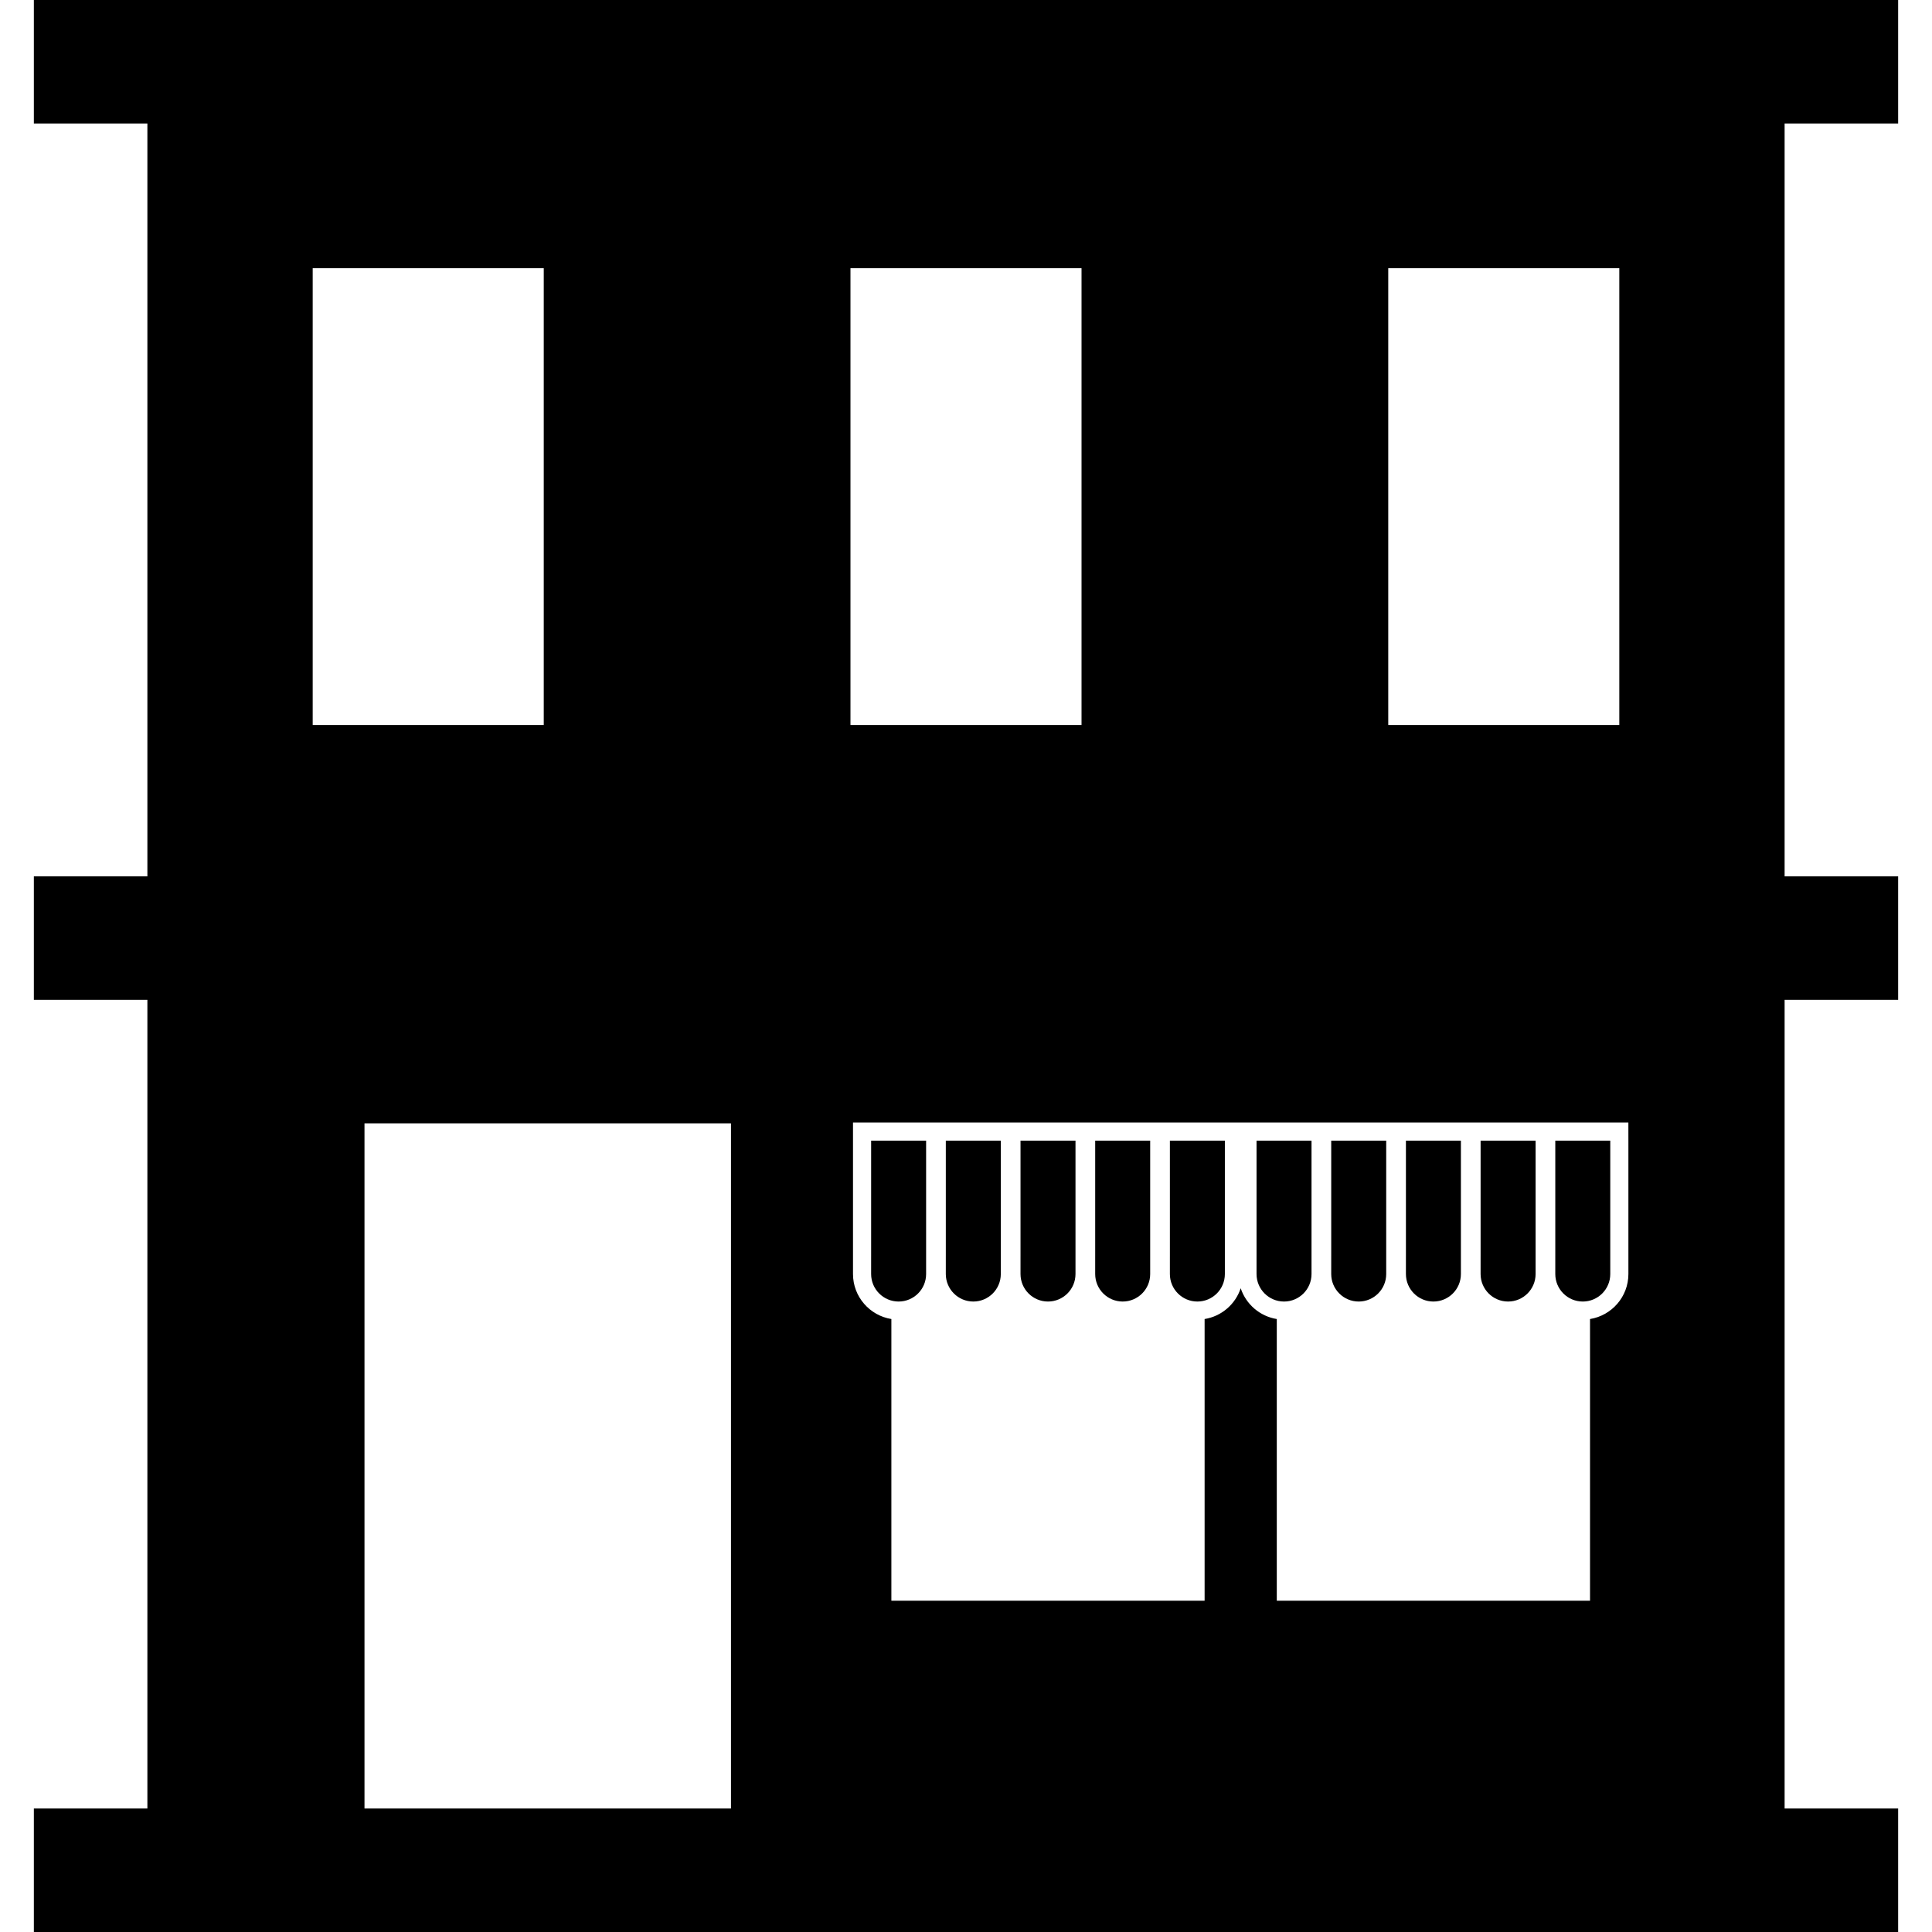 <?xml version="1.0" encoding="iso-8859-1"?>
<!-- Uploaded to: SVG Repo, www.svgrepo.com, Generator: SVG Repo Mixer Tools -->
<!DOCTYPE svg PUBLIC "-//W3C//DTD SVG 1.1//EN" "http://www.w3.org/Graphics/SVG/1.1/DTD/svg11.dtd">
<svg fill="#000000" height="800px" width="800px" version="1.1" id="Capa_1" xmlns="http://www.w3.org/2000/svg" xmlns:xlink="http://www.w3.org/1999/xlink" 
	 viewBox="0 0 323.332 323.332" xml:space="preserve">
<g>
	<path d="M317.666,20.666V0h-312v20.666h19v126h-19v20.666h19v135.334h-19v20.666h312v-20.666h-19V167.332h19v-20.666h-19v-126
		H317.666z M232.332,44.891H271v76.442h-38.668V44.891z M52.332,44.891H91v76.442H52.332V44.891z M122.334,302.666H61V187.999
		h61.334V302.666z M142.332,44.891H181v76.442h-38.668V44.891z M272.522,190.891v19.364v2.962c0,3.797-2.788,6.946-6.422,7.53
		v47.143h-52.422v-47.143c-2.84-0.457-5.16-2.479-6.039-5.155c-0.879,2.677-3.199,4.699-6.039,5.155v47.143h-52.422v-47.143
		c-3.634-0.585-6.422-3.734-6.422-7.53v-2.962v-19.364v-3.033h3.033h9.201h3.033h0.264h9.203h3.033h0.266h9.201h3.033h0.264h9.203
		h3.033h0.264h9.201h2.268h0.766h2.268h9.201h3.033h0.264h9.203h3.033h0.266h9.201h3.033h0.264h9.203h3.033h0.264h9.201h3.033
		V190.891z"/>
	<path d="M195.787,210.255v2.962c0,2.541,2.059,4.603,4.602,4.603c2.542,0,4.6-2.062,4.6-4.603v-2.962v-19.364h-9.201V210.255z"/>
	<path d="M145.789,210.255v2.962c0,2.541,2.059,4.603,4.602,4.603c2.541,0,4.6-2.062,4.6-4.603v-2.962v-19.364h-9.201V210.255z"/>
	<path d="M158.287,210.255v2.962c0,2.541,2.061,4.603,4.603,4.603c2.54,0,4.601-2.062,4.601-4.603v-2.962v-19.364h-9.203V210.255z"
		/>
	<path d="M170.789,210.255v2.962c0,2.541,2.058,4.603,4.6,4.603c2.543,0,4.602-2.062,4.602-4.603v-2.962v-19.364h-9.201V210.255z"/>
	<path d="M183.287,210.255v2.962c0,2.541,2.061,4.603,4.602,4.603c2.54,0,4.602-2.062,4.602-4.603v-2.962v-19.364h-9.203V210.255z"
		/>
	<path d="M210.289,210.255v2.962c0,2.541,2.059,4.603,4.602,4.603c2.541,0,4.6-2.062,4.6-4.603v-2.962v-19.364h-9.201V210.255z"/>
	<path d="M247.787,210.255v2.962c0,2.541,2.061,4.603,4.602,4.603c2.54,0,4.602-2.062,4.602-4.603v-2.962v-19.364h-9.203V210.255z"
		/>
	<path d="M260.287,210.255v2.962c0,2.541,2.059,4.603,4.602,4.603c2.542,0,4.6-2.062,4.6-4.603v-2.962v-19.364h-9.201V210.255z"/>
	<path d="M222.787,210.255v2.962c0,2.541,2.061,4.603,4.603,4.603c2.54,0,4.601-2.062,4.601-4.603v-2.962v-19.364h-9.203V210.255z"
		/>
	<path d="M235.289,210.255v2.962c0,2.541,2.058,4.603,4.6,4.603c2.543,0,4.602-2.062,4.602-4.603v-2.962v-19.364h-9.201V210.255z"/>
</g>
</svg>